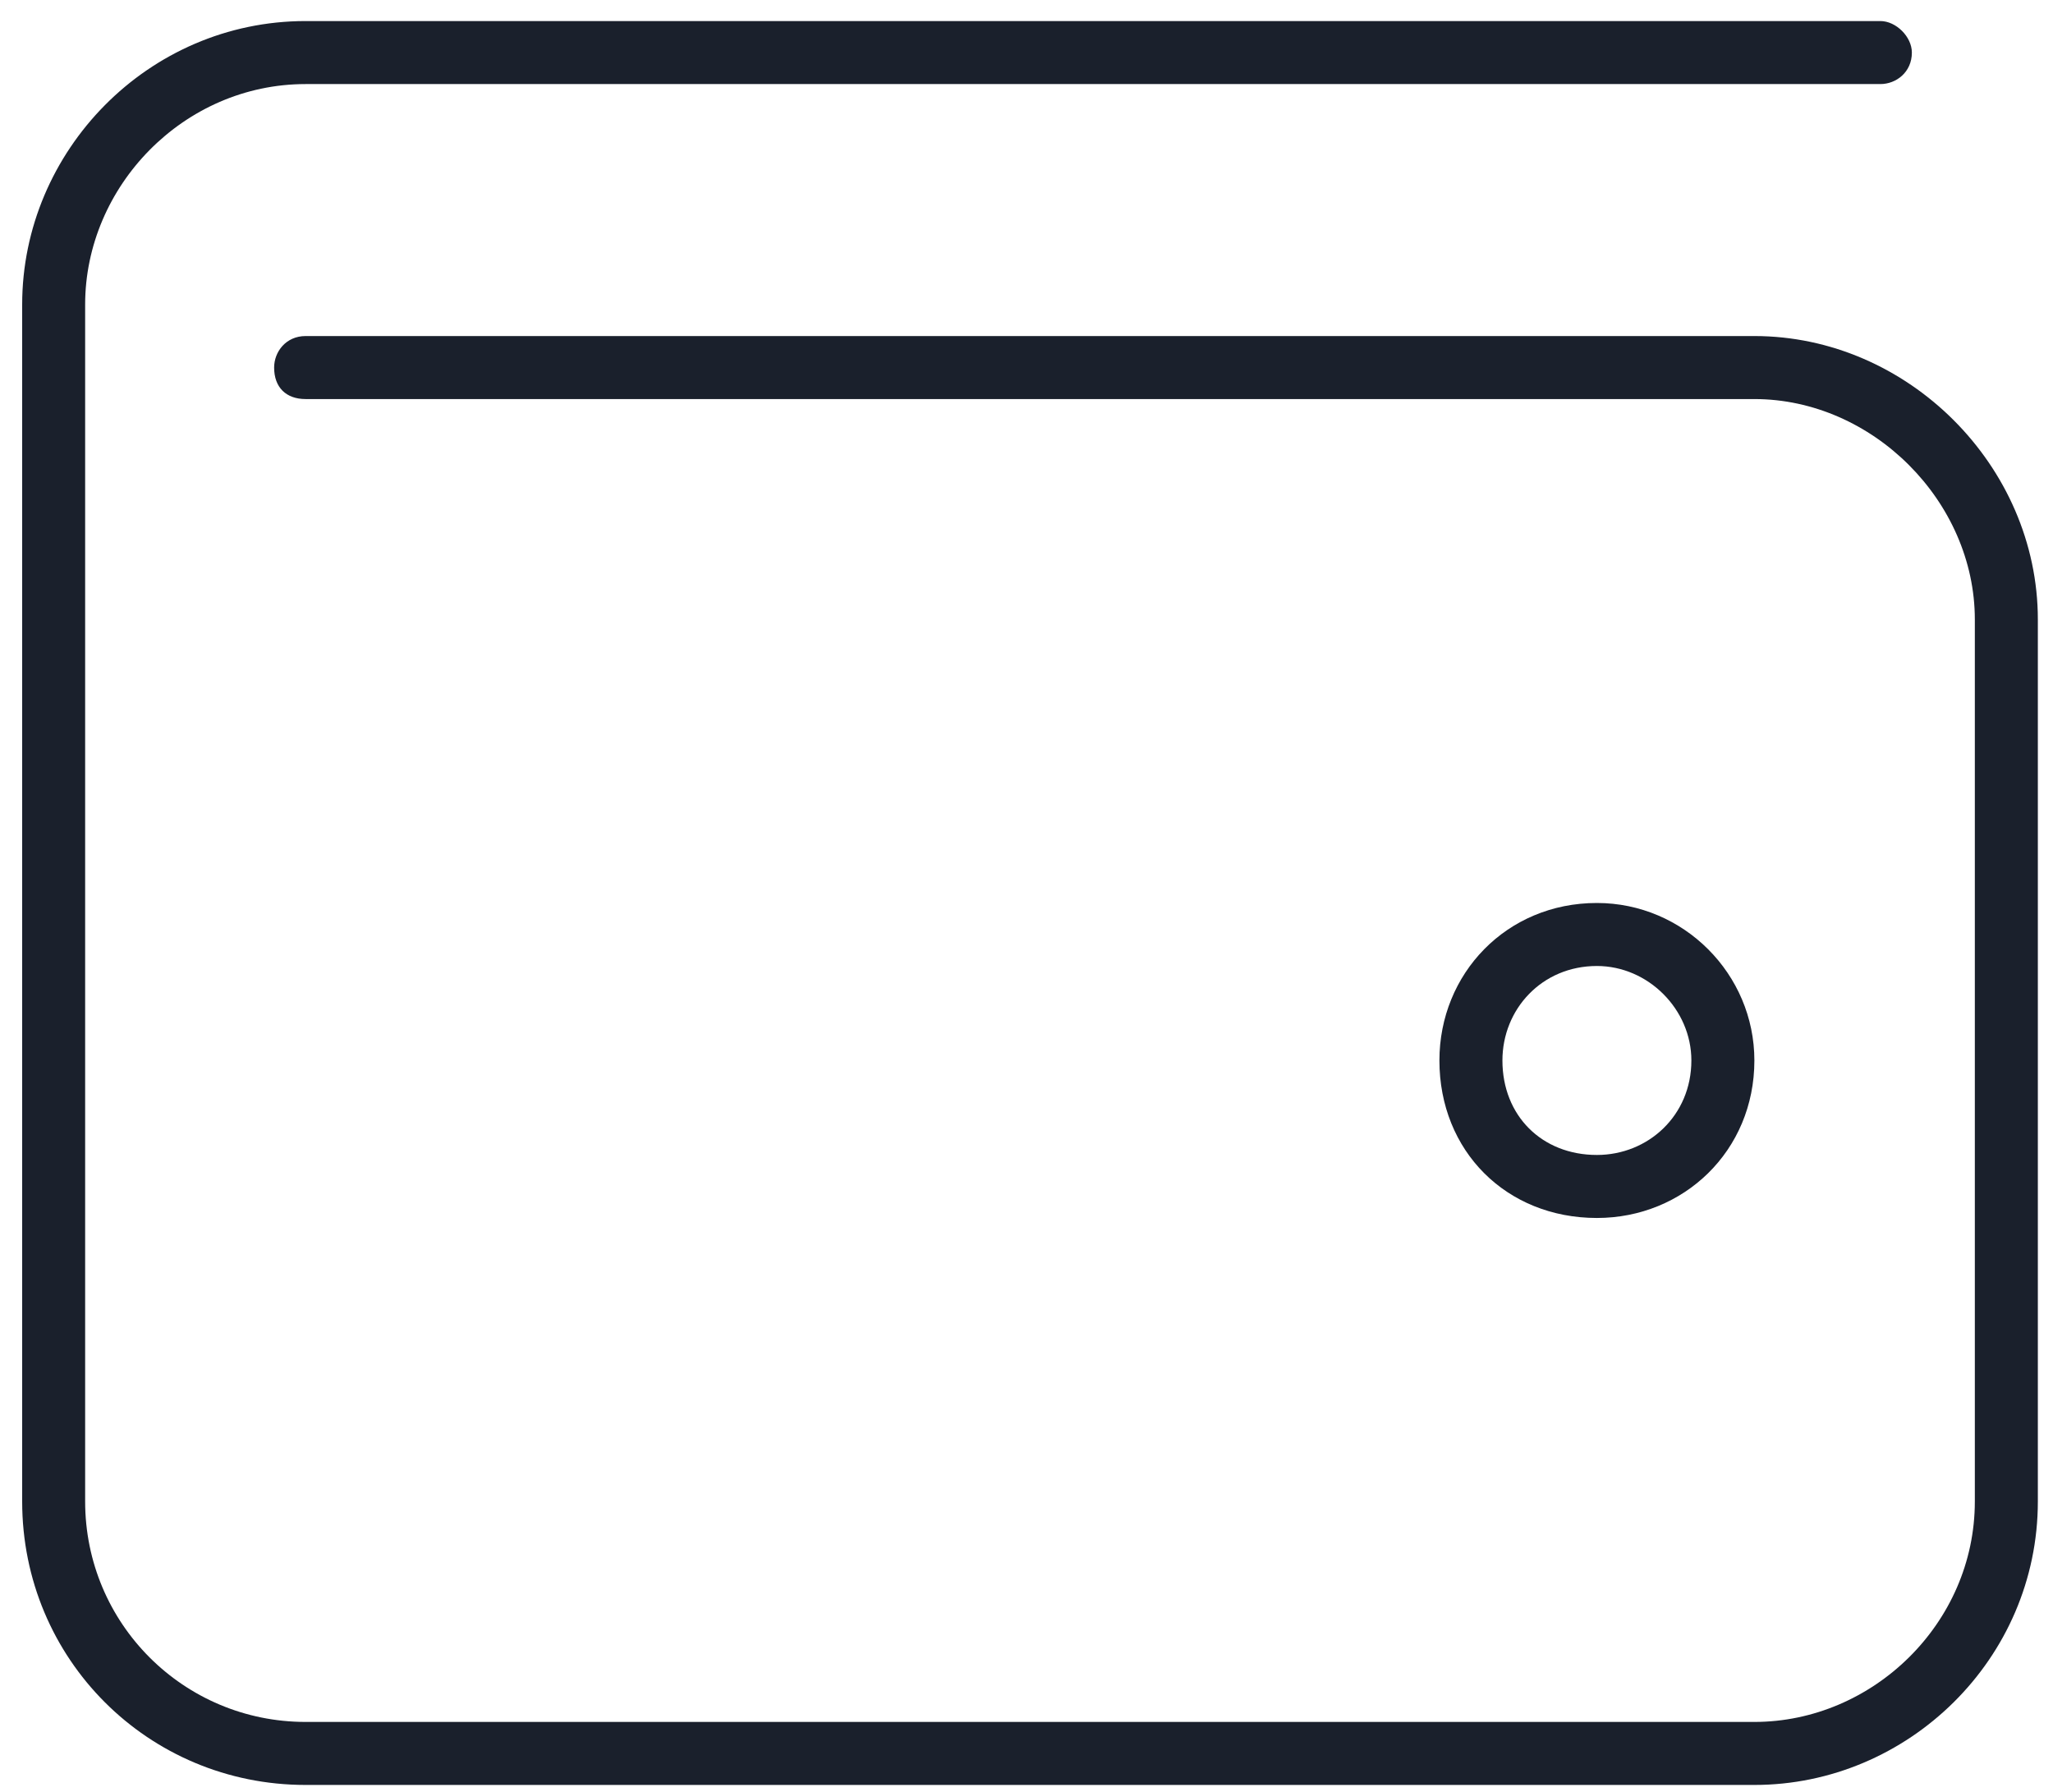 <svg width="55" height="48" viewBox="0 0 55 48" fill="none" xmlns="http://www.w3.org/2000/svg">
<path d="M50.375 0.564C50.797 0.564 51.219 0.986 51.219 1.408C51.219 1.936 50.797 2.252 50.375 2.252H8.188C4.918 2.252 2.281 4.994 2.281 8.158V40.221C2.281 43.49 4.918 46.127 8.188 46.127H47C50.164 46.127 52.906 43.49 52.906 40.221V16.596C52.906 13.432 50.164 10.69 47 10.69H8.188C7.66 10.69 7.344 10.373 7.344 9.846C7.344 9.424 7.66 9.002 8.188 9.002H47C51.113 9.002 54.594 12.482 54.594 16.596V40.221C54.594 44.44 51.113 47.815 47 47.815H8.188C3.969 47.815 0.594 44.44 0.594 40.221V8.158C0.594 4.045 3.969 0.564 8.188 0.564H50.375ZM47 28.408C47 30.834 45.102 32.627 42.781 32.627C40.355 32.627 38.562 30.834 38.562 28.408C38.562 26.088 40.355 24.189 42.781 24.189C45.102 24.189 47 26.088 47 28.408ZM42.781 25.877C41.305 25.877 40.25 27.037 40.25 28.408C40.25 29.885 41.305 30.939 42.781 30.939C44.152 30.939 45.312 29.885 45.312 28.408C45.312 27.037 44.152 25.877 42.781 25.877Z" fill="#1A202C"/>
</svg>
